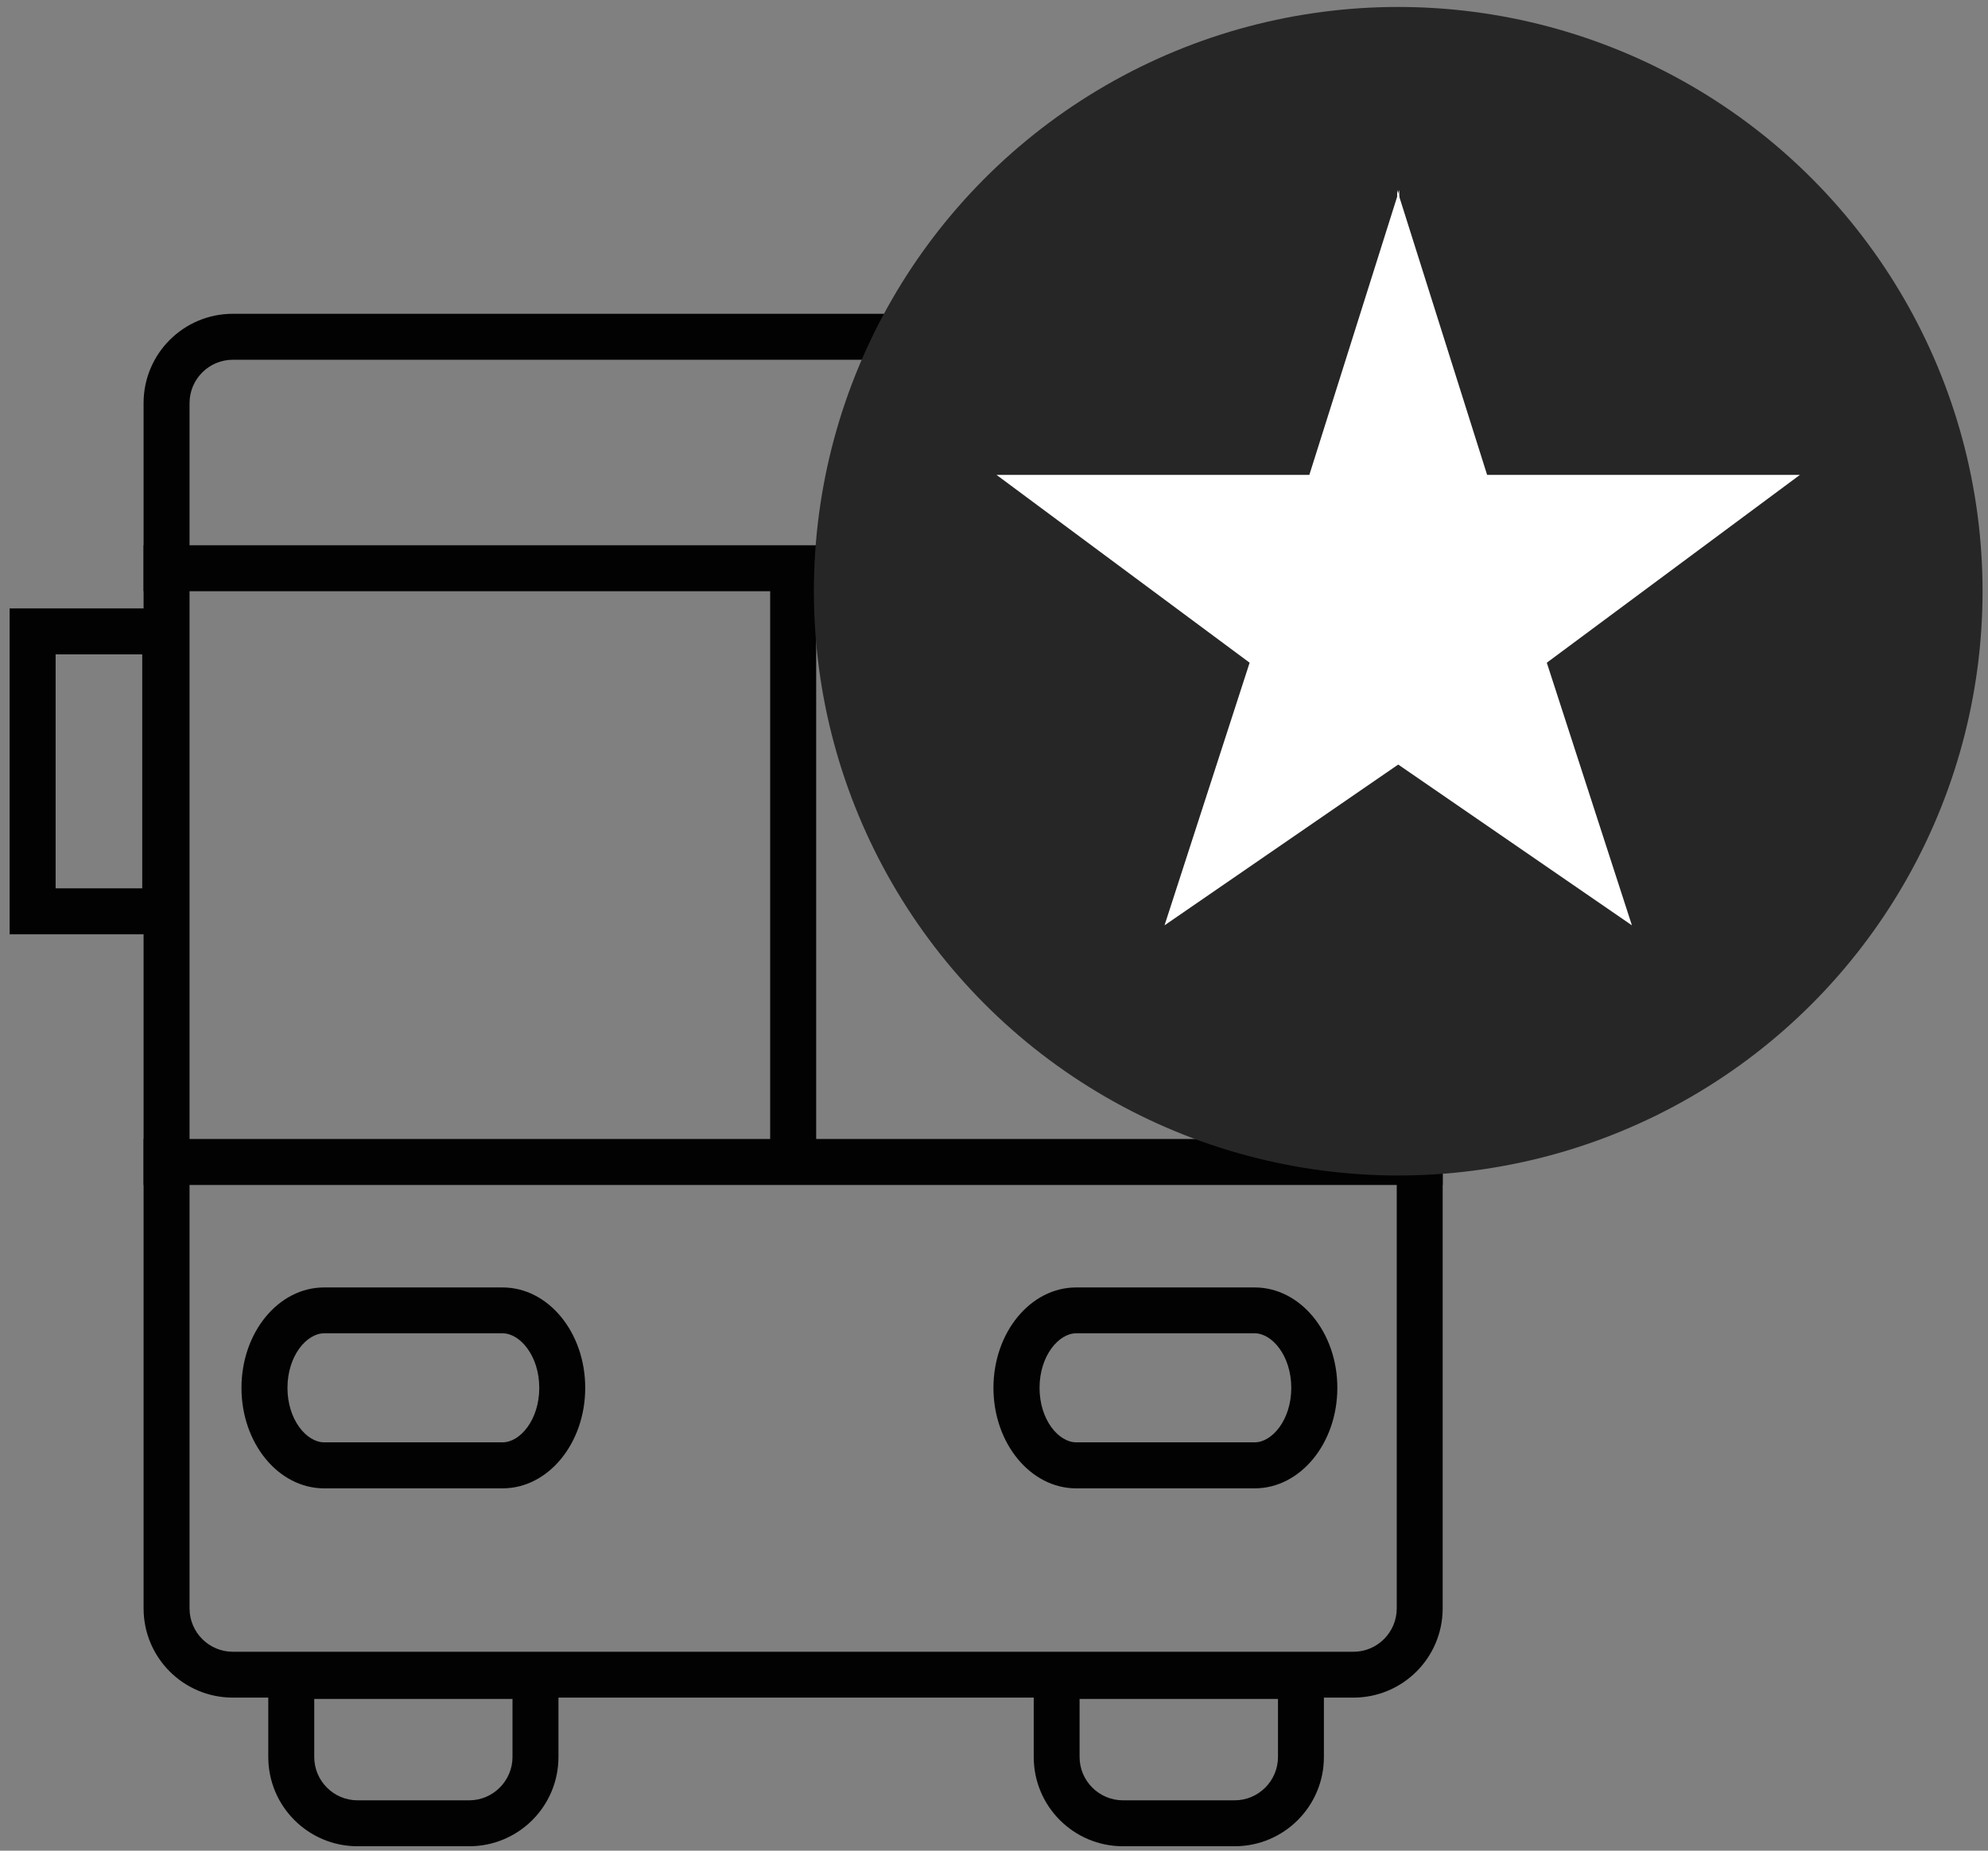 <?xml version="1.0" encoding="UTF-8"?> <!-- Generator: Adobe Illustrator 15.0.0, SVG Export Plug-In . SVG Version: 6.00 Build 0) --> <svg xmlns="http://www.w3.org/2000/svg" xmlns:xlink="http://www.w3.org/1999/xlink" id="Слой_1" x="0px" y="0px" width="58px" height="54px" viewBox="0 0 58 54" xml:space="preserve"><rect x="0" y="0" width="58" height="54" fill="#808080" stroke="none"/> <g id="Слой_1_1_"> <path fill="#020202" d="M14.952,49.572v1.695c0,0.694-0.567,1.264-1.264,1.264h-3.256c-0.697,0-1.264-0.567-1.264-1.264v-1.695 H14.952 M16.293,48.23H7.827v3.037c0,1.438,1.166,2.604,2.605,2.604h3.256c1.439,0,2.605-1.166,2.605-2.604V48.23L16.293,48.23z"></path> <path fill="#020202" d="M36.607,38.904c0.504,0,1.066,0.654,1.066,1.592s-0.563,1.589-1.066,1.589h-5.211 c-0.506,0-1.067-0.651-1.067-1.589s0.562-1.592,1.067-1.592H36.607 M36.607,37.566h-5.211c-1.33,0-2.412,1.311-2.412,2.93 c0,1.617,1.082,2.932,2.412,2.932h5.211c1.33,0,2.41-1.314,2.41-2.932C39.018,38.877,37.938,37.566,36.607,37.566L36.607,37.566z"></path> <path fill="#020202" d="M14.664,38.904c0.506,0,1.069,0.654,1.069,1.592s-0.563,1.589-1.069,1.589H9.455 c-0.505,0-1.068-0.651-1.068-1.589s0.563-1.592,1.068-1.592H14.664 M14.664,37.566H9.455c-1.331,0-2.41,1.311-2.41,2.93 c0,1.617,1.079,2.932,2.41,2.932h5.209c1.331,0,2.41-1.314,2.41-2.932C17.074,38.877,15.996,37.566,14.664,37.566L14.664,37.566z"></path> <path fill="#020202" d="M44.661,19.094v6.826h-2.527v-6.826H44.661 M46.002,17.752h-5.209v9.509h5.209V17.752L46.002,17.752z"></path> <path fill="#020202" d="M4.15,19.094v6.826H1.623v-6.826H4.15 M5.491,17.752h-5.21v9.509h5.21V17.752L5.491,17.752z"></path> <rect x="4.189" y="15.91" fill="#020202" width="37.902" height="1.341"></rect> <rect x="4.189" y="33.234" fill="#020202" width="37.902" height="1.342"></rect> <rect x="22.47" y="16.581" fill="#020202" width="1.342" height="17.323"></rect> <path fill="#020202" d="M39.486,10.497c0.697,0,1.264,0.567,1.264,1.264V46.93c0,0.697-0.564,1.266-1.264,1.266H6.794 c-0.697,0-1.264-0.566-1.264-1.266V11.761c0-0.697,0.567-1.264,1.264-1.264H39.486 M39.486,9.156H6.794 c-1.439,0-2.605,1.166-2.605,2.604V46.93c0,1.44,1.166,2.604,2.605,2.604h32.692c1.438,0,2.604-1.164,2.604-2.604V11.761 C42.092,10.322,40.926,9.156,39.486,9.156L39.486,9.156z"></path> <path fill="#020202" d="M37.285,49.572v1.695c0,0.694-0.567,1.264-1.264,1.264h-3.258c-0.697,0-1.266-0.567-1.266-1.264v-1.695 H37.285 M38.625,48.23h-8.466v3.037c0,1.438,1.166,2.604,2.604,2.604h3.258c1.438,0,2.604-1.166,2.604-2.604V48.23L38.625,48.23z"></path> </g> <circle fill="#262626" cx="40.793" cy="17.251" r="17.048"></circle> <g id="Слой_2"> </g> <g id="Слой_3" display="none"> <polygon display="inline" fill="#FFFFFF" points="39.357,26.432 30.635,18.177 32.697,15.999 39.199,22.152 50.09,10.202 52.307,12.223 "></polygon> </g> <g id="Слой_4"> <polygon fill="#FFFFFF" points="40.824,22.287 33.975,27 36.458,19.337 29.074,13.857 38.2,13.857 40.824,5.543 "></polygon> <polygon fill="#FFFFFF" points="40.762,22.287 47.611,27 45.128,19.337 52.512,13.857 43.387,13.857 40.762,5.543 "></polygon> </g> </svg> 